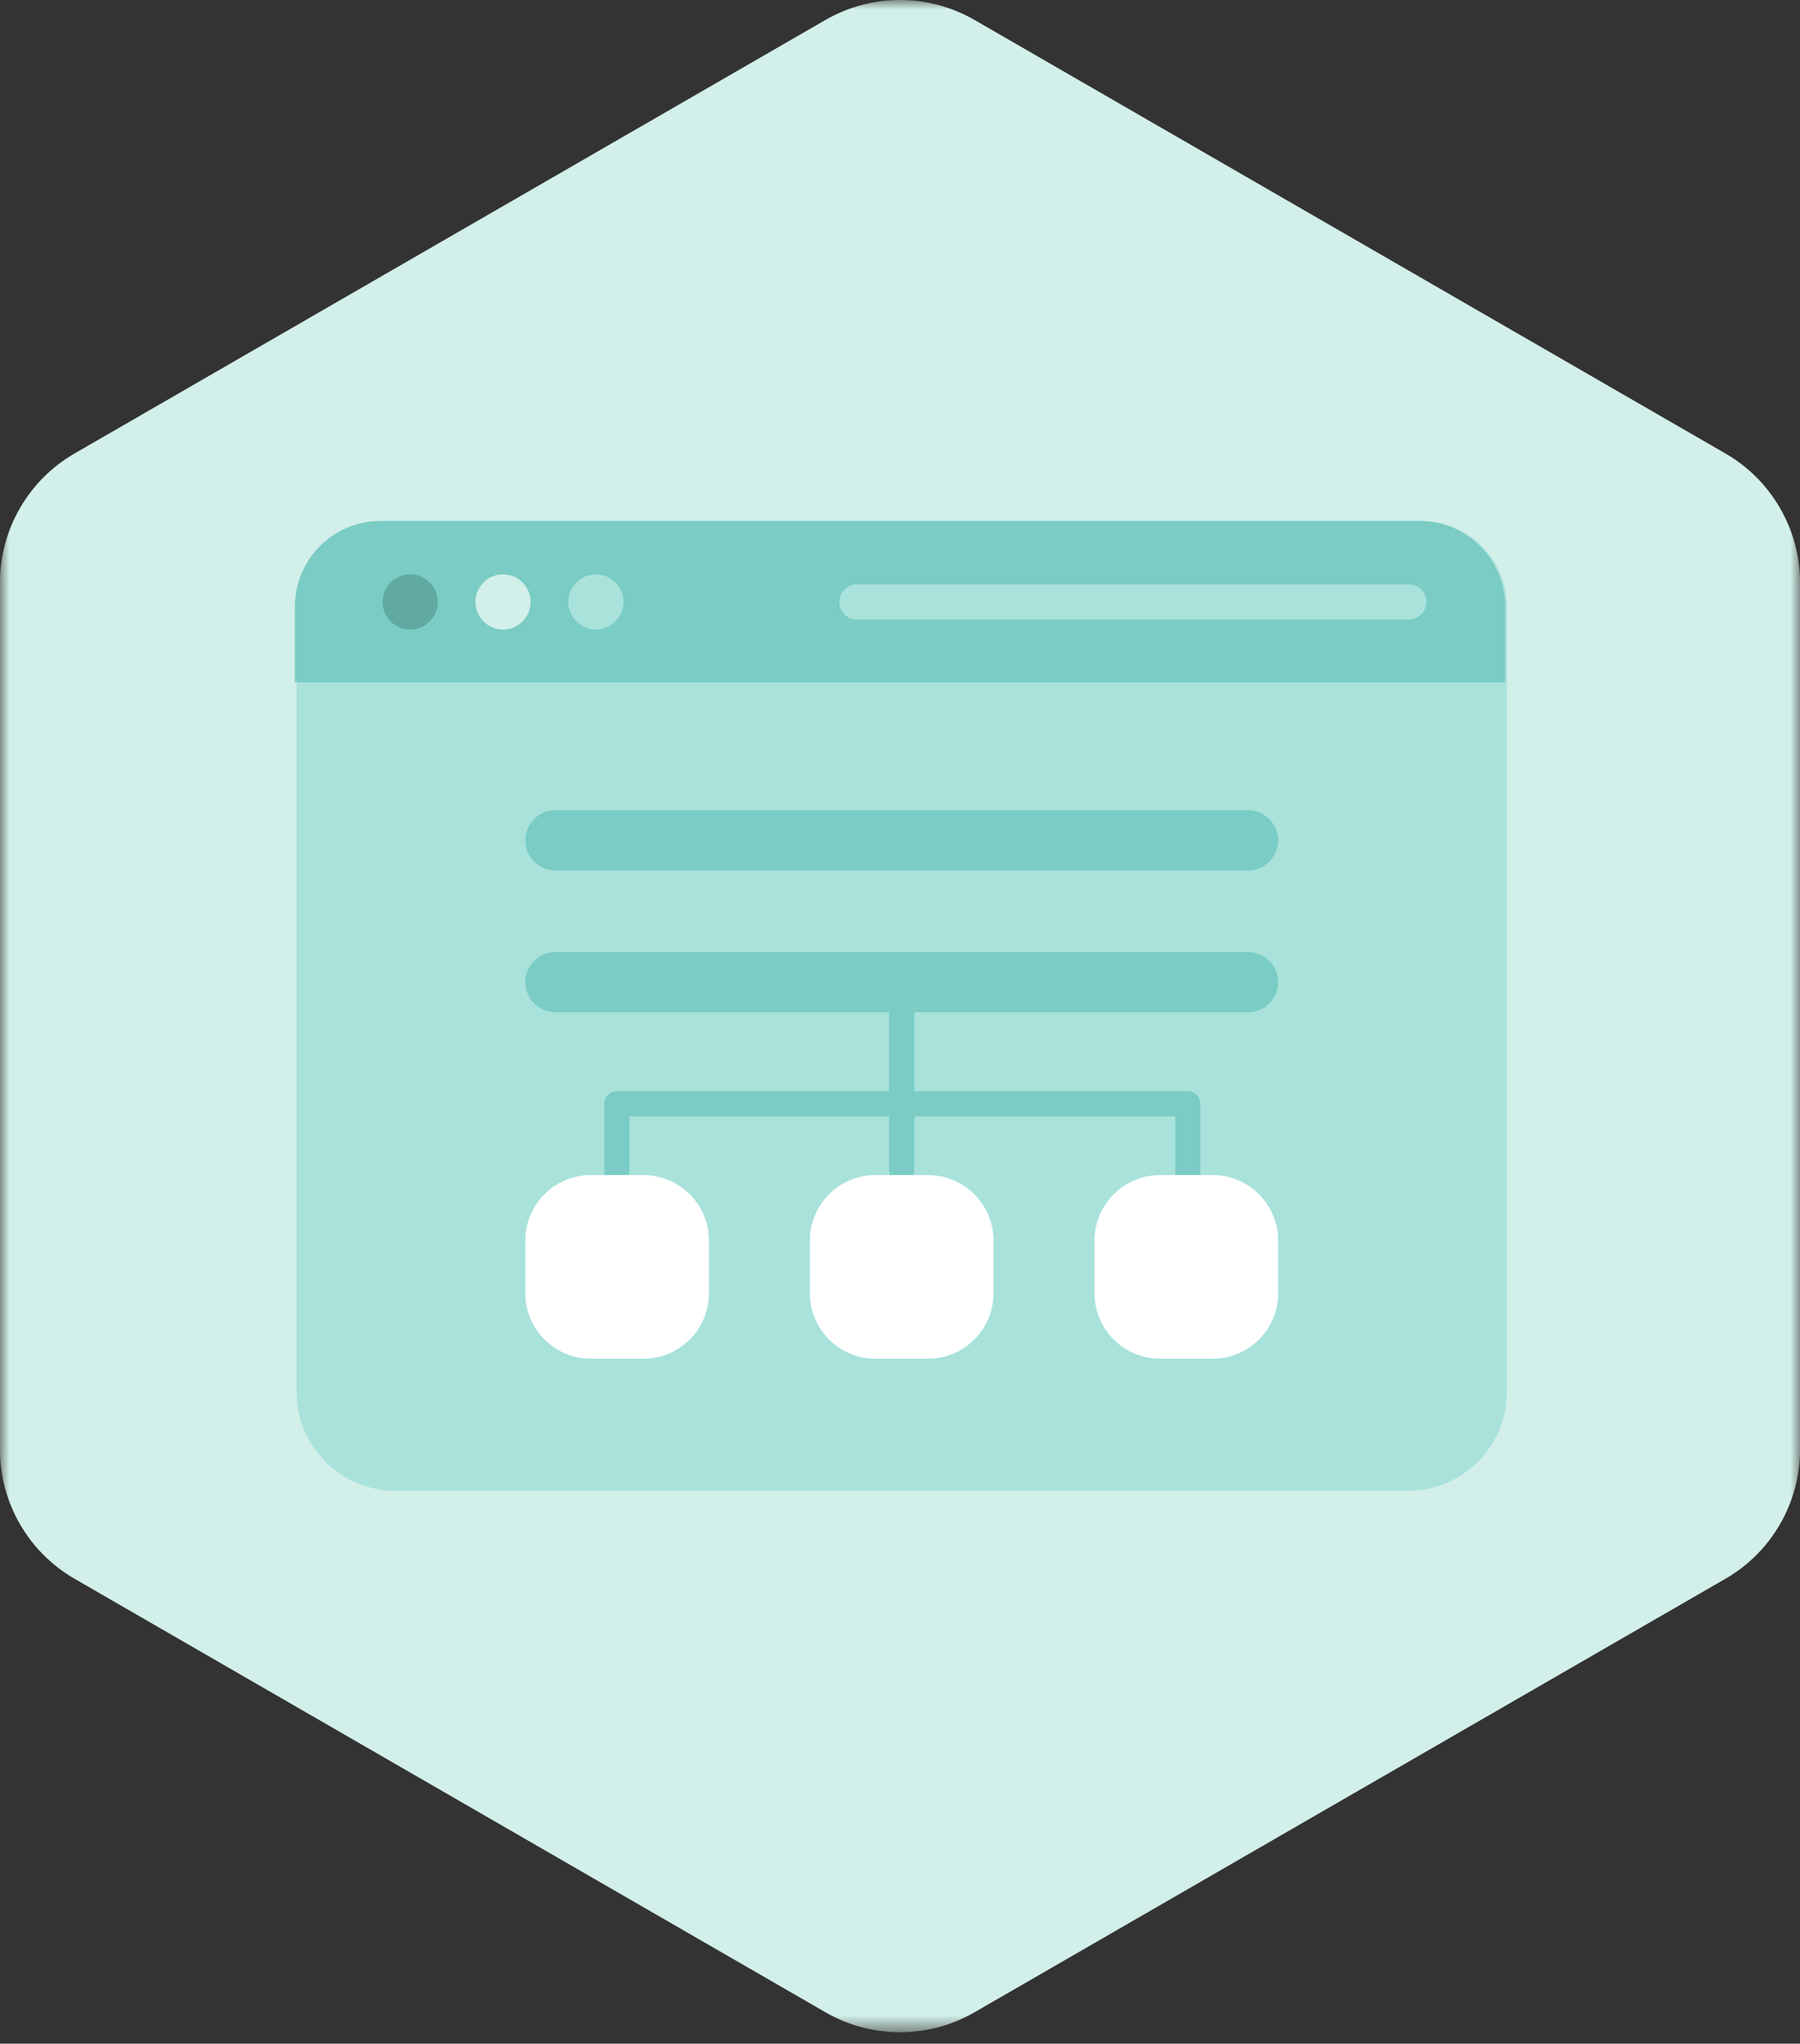 <?xml version="1.0" encoding="UTF-8"?>
<svg width="96px" height="109px" viewBox="0 0 96 109" version="1.1" xmlns="http://www.w3.org/2000/svg" xmlns:xlink="http://www.w3.org/1999/xlink">
    <rect x="0" y="0" width="96" height="109" fill="#333333" stroke="none"/>
    <title>Group 34</title>
    <defs>
        <polygon id="path-1" points="0 0 96 0 96 108.39 0 108.39"></polygon>
    </defs>
    <g id="Home" stroke="none" stroke-width="1" fill="none" fill-rule="evenodd">
        <g id="Vista-Inicio--(XL)" transform="translate(-483, -1512)">
            <g id="Group-34" transform="translate(483, 1512)">
                <g id="Group-3">
                    <mask id="mask-2" fill="white">
                        <use xlink:href="#path-1"></use>
                    </mask>
                    <g id="Clip-2"></g>
                    <path d="M96,77.316 L96,31.074 C96,28.233 94.484,25.607 92.023,24.187 L51.976,1.065 C49.516,-0.355 46.484,-0.355 44.023,1.065 L3.976,24.187 C1.516,25.607 0,28.233 0,31.074 L0,77.316 C0,80.158 1.516,82.783 3.976,84.204 L44.023,107.325 C46.484,108.746 49.516,108.746 51.976,107.325 L92.023,84.204 C94.484,82.783 96,80.158 96,77.316" id="Fill-1" fill="#D3EFE9" mask="url(#mask-2)"></path>
                </g>
                <path d="M75.085,79.514 L21.098,79.514 C18.181,79.514 15.817,77.149 15.817,74.233 L15.817,32.358 C15.817,29.834 17.864,27.787 20.388,27.787 L75.795,27.787 C78.319,27.787 80.366,29.834 80.366,32.358 L80.366,74.233 C80.366,77.149 78.001,79.514 75.085,79.514" id="Fill-4" fill="#A8E2DB"></path>
                <path d="M75.703,27.787 L20.296,27.787 C17.772,27.787 15.726,29.834 15.726,32.358 L15.726,36.388 L80.274,36.388 L80.274,32.358 C80.274,29.834 78.228,27.787 75.703,27.787" id="Fill-6" fill="#7ACCC4"></path>
                <path d="M66.56,46.425 L29.623,46.425 C28.739,46.425 28.017,45.703 28.017,44.819 C28.017,43.936 28.739,43.213 29.623,43.213 L66.56,43.213 C67.444,43.213 68.166,43.936 68.166,44.819 C68.166,45.703 67.444,46.425 66.56,46.425" id="Fill-8" fill="#7ACCC4"></path>
                <path d="M66.56,53.991 L29.623,53.991 C28.739,53.991 28.017,53.268 28.017,52.385 C28.017,51.501 28.739,50.779 29.623,50.779 L66.56,50.779 C67.444,50.779 68.166,51.501 68.166,52.385 C68.166,53.268 67.444,53.991 66.56,53.991" id="Fill-10" fill="#7ACCC4"></path>
                <path d="M23.348,32.105 C23.348,32.918 22.689,33.577 21.876,33.577 C21.063,33.577 20.404,32.918 20.404,32.105 C20.404,31.292 21.063,30.633 21.876,30.633 C22.689,30.633 23.348,31.292 23.348,32.105" id="Fill-18" fill="#61AAA1"></path>
                <path d="M28.3,32.105 C28.3,32.918 27.641,33.577 26.828,33.577 C26.015,33.577 25.356,32.918 25.356,32.105 C25.356,31.292 26.015,30.633 26.828,30.633 C27.641,30.633 28.3,31.292 28.3,32.105" id="Fill-20" fill="#D3EFE9"></path>
                <path d="M33.252,32.105 C33.252,32.918 32.593,33.577 31.78,33.577 C30.967,33.577 30.308,32.918 30.308,32.105 C30.308,31.292 30.967,30.633 31.78,30.633 C32.593,30.633 33.252,31.292 33.252,32.105" id="Fill-22" fill="#A8E2DB"></path>
                <path d="M75.141,33.042 L45.698,33.042 C45.183,33.042 44.761,32.621 44.761,32.105 C44.761,31.59 45.183,31.168 45.698,31.168 L75.141,31.168 C75.656,31.168 76.078,31.59 76.078,32.105 C76.078,32.621 75.656,33.042 75.141,33.042" id="Fill-24" fill="#A8E2DB"></path>
                <path d="M48.092,63.154 L48.092,63.154 C47.723,63.154 47.422,62.801 47.422,62.369 L47.422,52.94 C47.422,52.508 47.723,52.154 48.092,52.154 C48.46,52.154 48.761,52.508 48.761,52.94 L48.761,62.369 C48.761,62.801 48.46,63.154 48.092,63.154" id="Fill-26" fill="#7ACCC4"></path>
                <path d="M63.348,63.154 L63.348,63.154 C62.98,63.154 62.679,62.853 62.679,62.485 L62.679,58.872 C62.679,58.504 62.98,58.203 63.348,58.203 C63.716,58.203 64.017,58.504 64.017,58.872 L64.017,62.485 C64.017,62.853 63.716,63.154 63.348,63.154" id="Fill-28" fill="#7ACCC4"></path>
                <path d="M32.902,63.154 L32.902,63.154 C32.534,63.154 32.232,62.853 32.232,62.485 L32.232,58.872 C32.232,58.504 32.534,58.203 32.902,58.203 C33.27,58.203 33.571,58.504 33.571,58.872 L33.571,62.485 C33.571,62.853 33.27,63.154 32.902,63.154" id="Fill-30" fill="#7ACCC4"></path>
                <path d="M63.281,59.541 L32.902,59.541 C32.534,59.541 32.232,59.24 32.232,58.872 C32.232,58.504 32.534,58.202 32.902,58.202 L63.281,58.202 C63.649,58.202 63.951,58.504 63.951,58.872 C63.951,59.24 63.649,59.541 63.281,59.541" id="Fill-32" fill="#7ACCC4"></path>
                <path d="M34.328,72.466 L31.496,72.466 C29.583,72.466 28.017,70.9 28.017,68.987 L28.017,66.155 C28.017,64.241 29.583,62.675 31.496,62.675 L34.328,62.675 C36.242,62.675 37.808,64.241 37.808,66.155 L37.808,68.987 C37.808,70.9 36.242,72.466 34.328,72.466" id="Fill-12" fill="#FFFFFF"></path>
                <path d="M64.687,72.466 L61.855,72.466 C59.941,72.466 58.375,70.9 58.375,68.987 L58.375,66.155 C58.375,64.241 59.941,62.675 61.855,62.675 L64.687,62.675 C66.6,62.675 68.166,64.241 68.166,66.155 L68.166,68.987 C68.166,70.9 66.6,72.466 64.687,72.466" id="Fill-14" fill="#FFFFFF"></path>
                <path d="M49.507,72.466 L46.676,72.466 C44.762,72.466 43.196,70.9 43.196,68.987 L43.196,66.155 C43.196,64.241 44.762,62.675 46.676,62.675 L49.507,62.675 C51.421,62.675 52.987,64.241 52.987,66.155 L52.987,68.987 C52.987,70.9 51.421,72.466 49.507,72.466" id="Fill-16" fill="#FFFFFF"></path>
            </g>
        </g>
    </g>
</svg>